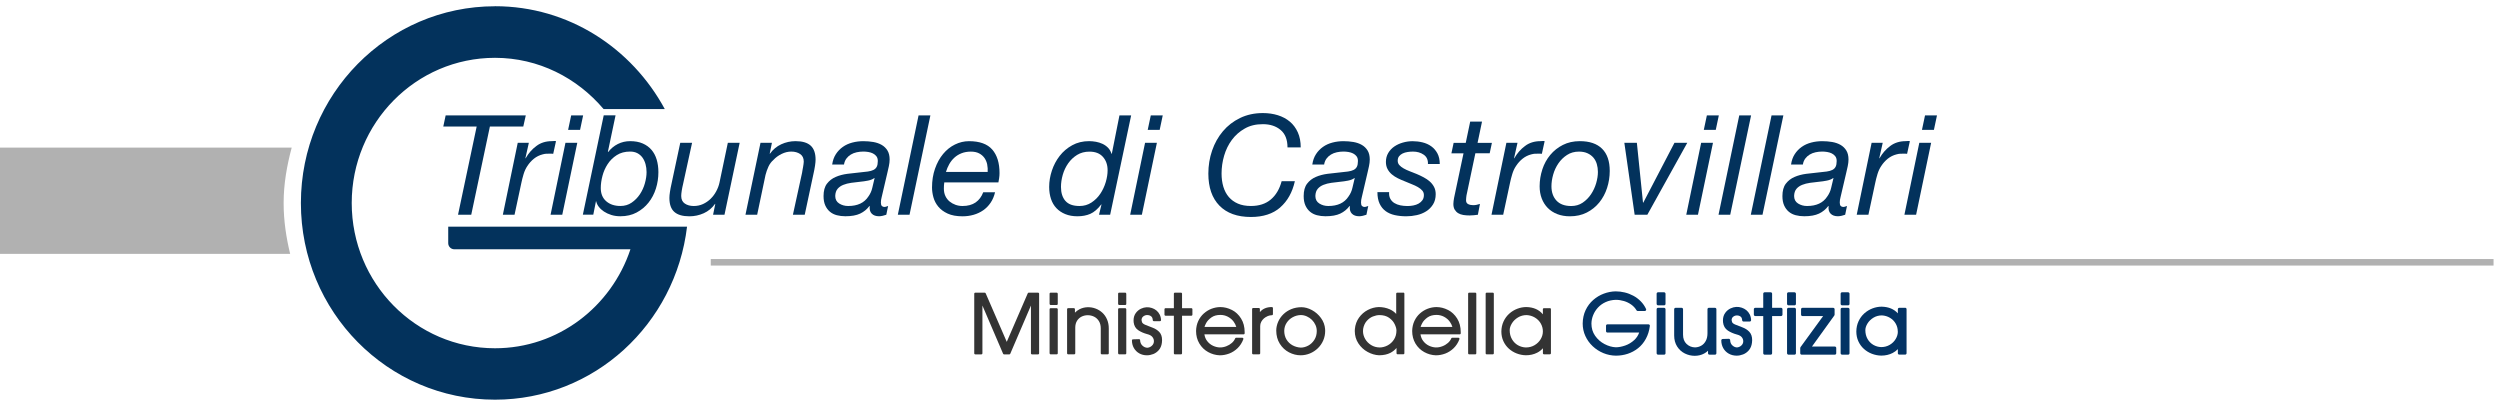 <?xml version="1.0" encoding="UTF-8"?>
<svg id="Livello_1" data-name="Livello 1" xmlns="http://www.w3.org/2000/svg" viewBox="0 0 1150 190">
  <defs>
    <style>
      .cls-1 {
        fill: #033364;
      }

      .cls-2, .cls-3 {
        fill: #03325c;
      }

      .cls-4 {
        fill: #333;
      }

      .cls-5, .cls-6 {
        fill: #b1b1b1;
      }

      .cls-6, .cls-3 {
        fill-rule: evenodd;
      }
    </style>
  </defs>
  <rect class="cls-5" x="326.95" y="119.16" width="820.08" height="3"/>
  <path id="path87" class="cls-3" d="m227.71,2.88c-49.35,0-89.3,40.55-89.3,90.53s39.95,90.44,89.3,90.44c45.68,0,82.98-34.79,88.33-79.59h-109.86v7.59c0,1.56,1.26,2.82,2.82,2.82h81c-8.78,26.42-33.26,45.53-62.3,45.53-36.42,0-65.91-29.91-65.91-66.8s29.5-66.8,65.91-66.8c20.05,0,37.83,9.26,49.94,23.56h28.15c-15.19-28.06-44.28-47.3-78.09-47.3Z"/>
  <g>
    <path class="cls-1" d="m758.29,149.19h-18.87c-.36,0-.65.29-.65.65v2.49c0,.36.29.65.65.65h14.6c-.47,1.33-1.22,2.48-2.24,3.42-1.25,1.15-2.66,2.01-4.2,2.54-1.56.54-3.02.81-4.31.81-1.7-.07-3.46-.57-5.2-1.49-1.74-.91-3.19-2.19-4.33-3.82-1.12-1.6-1.68-3.49-1.68-5.58.02-1.31.28-2.62.8-3.9.51-1.28,1.26-2.46,2.23-3.5.96-1.04,2.15-1.89,3.53-2.51,1.38-.63,2.94-.97,4.63-1.03,1.28,0,2.55.19,3.79.56,1.23.37,2.36.92,3.37,1.65.99.71,1.8,1.59,2.39,2.61.12.2.33.32.56.32h3.24c.22,0,.43-.11.55-.3.12-.19.14-.42.04-.62-.6-1.32-1.43-2.52-2.45-3.55-1.01-1.02-2.16-1.89-3.42-2.56-1.25-.67-2.58-1.18-3.96-1.51-1.37-.33-2.78-.5-4.21-.5h0c-1.81.04-3.62.39-5.39,1.05-1.78.66-3.41,1.64-4.86,2.9-1.46,1.27-2.64,2.84-3.51,4.67-.87,1.84-1.33,3.92-1.35,6.2h0c0,2.02.41,3.95,1.23,5.73.81,1.78,1.95,3.36,3.39,4.71,1.43,1.34,3.09,2.41,4.92,3.16,1.83.75,3.77,1.14,5.75,1.16,1.86,0,3.68-.29,5.4-.85,1.73-.57,3.33-1.43,4.76-2.56,1.44-1.14,2.65-2.59,3.6-4.33.95-1.73,1.58-3.73,1.85-5.94.02-.19-.03-.37-.16-.51s-.3-.22-.49-.22Z"/>
    <rect class="cls-1" x="762.05" y="141.59" width="4.09" height="21.56" rx=".65" ry=".65"/>
    <rect class="cls-1" x="762.05" y="134.45" width="4.09" height="6.01" rx=".65" ry=".65"/>
    <path class="cls-1" d="m788.87,141.59h-2.78c-.36,0-.65.29-.65.65v11.07c0,1.4-.27,2.59-.81,3.56-.53.96-1.23,1.69-2.09,2.16-.87.49-1.83.75-2.82.77-1.53-.03-2.81-.56-3.91-1.6-1.09-1.04-1.61-2.44-1.61-4.29v-11.67c0-.36-.29-.65-.65-.65h-2.78c-.36,0-.65.29-.65.65v12.08c0,1.94.46,3.64,1.36,5.06.9,1.42,2.09,2.5,3.55,3.22,1.44.71,2.97,1.07,4.55,1.07s3.02-.35,4.32-1.04c.68-.36,1.27-.8,1.79-1.31v1.18c0,.36.29.65.65.65h2.55c.36,0,.65-.29.65-.65v-20.26c0-.36-.29-.65-.65-.65Z"/>
    <path class="cls-1" d="m801.59,150.61c-1.09-.4-2.2-.84-3.3-1.28-.62-.25-1.39-.67-1.54-1.21l-.21-.92c.05-.68.29-1.18.75-1.52.52-.39,1.07-.58,1.67-.58.7,0,1.26.18,1.73.54.43.33.66.87.7,1.65.02.35.31.62.65.62h2.82c.18,0,.35-.07.47-.2.12-.13.19-.3.18-.48-.04-.97-.26-1.86-.65-2.63-.39-.77-.91-1.42-1.55-1.93-.62-.5-1.32-.88-2.08-1.13-1.68-.56-3.4-.51-5.17.32-1,.47-1.83,1.18-2.49,2.11-.67.95-1.01,2.1-1.01,3.4,0,.37.01.66.04.89h0c.19,1.66.93,2.93,2.2,3.79,1.16.78,2.58,1.4,4.22,1.84,1,.25,1.75.66,2.2,1.22.46.56.68,1.17.68,1.85,0,.76-.27,1.39-.83,1.93-.57.55-1.25.85-2.06.93-.8-.04-1.5-.35-2.14-.96-.64-.6-.96-1.38-.99-2.38-.01-.35-.3-.63-.65-.63,0,0-.01,0-.02,0l-2.78.08c-.35.01-.63.3-.63.65,0,1.29.3,2.48.89,3.55.6,1.07,1.45,1.93,2.53,2.54,1.07.61,2.3.93,3.66.93.97,0,1.97-.2,2.96-.58,1.02-.4,1.92-1.05,2.67-1.94.76-.9,1.23-2.06,1.4-3.43.06-.52.09-.91.09-1.18,0-1.65-.45-2.95-1.34-3.88-.84-.87-1.87-1.54-3.08-1.98Z"/>
    <path class="cls-1" d="m819.29,141.59h-4.12v-6.49c0-.36-.29-.65-.65-.65h-2.78c-.36,0-.65.29-.65.65v6.49h-3.67c-.36,0-.65.29-.65.65v2.49c0,.36.29.65.65.65h3.67v17.12c0,.36.29.65.65.65h2.78c.36,0,.65-.29.65-.65v-17.12h4.12c.36,0,.65-.29.65-.65v-2.49c0-.36-.29-.65-.65-.65Z"/>
    <rect class="cls-1" x="822.04" y="141.59" width="4.09" height="21.56" rx=".65" ry=".65"/>
    <rect class="cls-1" x="822.04" y="134.45" width="4.09" height="6.01" rx=".65" ry=".65"/>
    <path class="cls-1" d="m844.02,159.41h-10.52l10.3-14.29c.08-.11.12-.24.12-.38v-2.49c0-.36-.29-.65-.65-.65h-14.13c-.36,0-.65.29-.65.65v2.49c0,.36.29.65.65.65h9.5l-10.4,14.29c-.08.11-.13.25-.13.38v2.44c0,.36.29.65.65.65h15.26c.36,0,.65-.29.65-.65v-2.44c0-.36-.29-.65-.65-.65Z"/>
    <rect class="cls-1" x="846.69" y="134.45" width="4.09" height="6.01" rx=".65" ry=".65"/>
    <rect class="cls-1" x="846.69" y="141.59" width="4.09" height="21.56" rx=".65" ry=".65"/>
    <path class="cls-1" d="m876.37,141.59h-2.71c-.36,0-.65.29-.65.65v1.9c-1.76-1.96-4.25-2.99-7.43-3.07-1.43,0-2.85.27-4.23.79-1.38.53-2.64,1.3-3.75,2.28-1.11.99-2.01,2.22-2.67,3.64-.66,1.42-1,3.01-1.02,4.71h0c0,1.62.31,3.13.93,4.5.62,1.36,1.48,2.55,2.56,3.51,1.07.97,2.31,1.72,3.67,2.24,1.36.52,2.79.81,4.28.84,1.94,0,3.71-.4,5.26-1.2.92-.47,1.72-1.07,2.4-1.78v1.88c0,.36.29.65.65.65h2.71c.36,0,.65-.29.65-.65v-20.26c0-.36-.29-.65-.65-.65Zm-3.36,10.91c0,1.18-.33,2.33-.99,3.43-.66,1.11-1.58,2.02-2.75,2.7-1.16.68-2.48,1.03-3.91,1.03-1.25-.03-2.45-.36-3.57-.99-1.11-.63-2.02-1.54-2.7-2.71-.68-1.18-1.03-2.55-1.03-4.09,0-.94.32-1.96.96-3.02.64-1.07,1.57-1.98,2.74-2.7,1.16-.71,2.49-1.07,3.91-1.07,1.34.07,2.59.44,3.71,1.11,1.12.66,2.01,1.56,2.64,2.67.64,1.1.96,2.33.96,3.64Z"/>
  </g>
  <g>
    <path class="cls-4" d="m477.5,134.62h-4.28c-.2,0-.37.12-.45.3l-9.66,22.33-9.7-22.33c-.08-.18-.25-.29-.45-.29h-4.32c-.27,0-.49.22-.49.49v27.4c0,.27.22.49.49.49h2.78c.27,0,.49-.22.49-.49v-21.97l9.51,22.17c.08.18.25.3.45.3h2.4c.2,0,.37-.12.45-.3l9.51-22.17v21.97c0,.27.22.49.49.49h2.78c.27,0,.49-.22.49-.49v-27.4c0-.27-.22-.49-.49-.49Z"/>
    <rect class="cls-4" x="482.81" y="134.62" width="3.76" height="5.68" rx=".49" ry=".49"/>
    <rect class="cls-4" x="482.81" y="141.76" width="3.76" height="21.24" rx=".49" ry=".49"/>
    <path class="cls-4" d="m507.09,143.85c-.89-.82-1.92-1.46-3.05-1.89-2.43-.93-5.19-.88-7.5.31-.79.41-1.48.93-2.07,1.55v-1.58c0-.27-.22-.49-.49-.49h-2.63c-.27,0-.49.22-.49.49v20.26c0,.27.22.49.49.49h2.78c.27,0,.49-.22.49-.49v-11.78c0-1.22.27-2.27.8-3.13.53-.86,1.24-1.51,2.1-1.94,1.77-.88,3.98-.87,5.79.03.9.45,1.64,1.14,2.2,2.05.56.91.84,2.03.84,3.33v11.44c0,.27.22.49.49.49h2.71c.27,0,.49-.22.49-.49v-11.44c0-1.51-.27-2.89-.8-4.12-.53-1.23-1.25-2.27-2.15-3.09Z"/>
    <rect class="cls-4" x="514.33" y="134.62" width="3.76" height="5.68" rx=".49" ry=".49"/>
    <rect class="cls-4" x="514.33" y="141.76" width="3.76" height="21.24" rx=".49" ry=".49"/>
    <path class="cls-4" d="m530.26,150.76c-1.1-.41-2.21-.84-3.31-1.29-.95-.39-1.5-.84-1.64-1.33l-.12-.55c-.04-.18-.07-.31-.09-.39.05-.74.32-1.29.82-1.66.55-.41,1.13-.62,1.77-.62.73,0,1.33.19,1.83.58.47.36.72.94.76,1.77.01.26.23.47.49.47h2.82c.13,0,.26-.05.35-.15.09-.1.14-.23.14-.36-.04-.95-.25-1.81-.64-2.56-.38-.75-.89-1.38-1.51-1.88-.61-.49-1.29-.86-2.03-1.1-1.64-.55-3.32-.5-5.05.31-.97.46-1.79,1.15-2.43,2.06-.65.92-.98,2.04-.98,3.31,0,.37.01.65.04.87.19,1.61.91,2.85,2.14,3.67,1.15.77,2.55,1.38,4.17,1.81,1.04.26,1.81.68,2.29,1.27.48.59.72,1.23.72,1.95,0,.81-.29,1.48-.88,2.05-.61.59-1.33.91-2.14.98-.86-.03-1.6-.36-2.28-1-.67-.64-1.01-1.45-1.05-2.49,0-.27-.23-.47-.5-.47l-2.78.08c-.26,0-.48.22-.48.49,0,1.26.29,2.43.87,3.47.58,1.04,1.41,1.88,2.46,2.48,1.05.6,2.25.91,3.57.91.95,0,1.93-.19,2.9-.57,1-.39,1.87-1.02,2.61-1.89.74-.88,1.2-2,1.37-3.34.06-.52.08-.9.08-1.17,0-1.61-.43-2.87-1.29-3.77-.82-.85-1.83-1.5-3.02-1.94Z"/>
    <path class="cls-4" d="m548.02,141.76h-4.28v-6.65c0-.27-.22-.49-.49-.49h-2.78c-.27,0-.49.22-.49.49v6.65h-3.83c-.27,0-.49.22-.49.49v2.49c0,.27.22.49.49.49h3.83v17.28c0,.27.22.49.49.49h2.78c.27,0,.49-.22.49-.49v-17.28h4.28c.27,0,.49-.22.49-.49v-2.49c0-.27-.22-.49-.49-.49Z"/>
    <path class="cls-4" d="m566.63,142.56c-1.71-.87-3.5-1.31-5.33-1.31-1.36.02-2.7.28-4,.77-1.29.49-2.49,1.23-3.55,2.18-1.07.95-1.93,2.12-2.55,3.47-.63,1.35-.97,2.88-1.01,4.57h0c0,2.17.51,4.12,1.52,5.79,1,1.67,2.35,2.99,4.02,3.91,1.65.92,3.46,1.43,5.37,1.5,1.45,0,2.9-.27,4.32-.8,1.43-.54,2.73-1.38,3.88-2.49,1.15-1.12,2.04-2.51,2.64-4.13.06-.15.03-.32-.06-.45s-.24-.21-.4-.21h-2.85c-.2,0-.38.12-.46.31-.29.75-.81,1.45-1.52,2.08-.73.64-1.59,1.15-2.55,1.52-2.02.78-3.99.75-6.06-.19-1.08-.49-2.01-1.24-2.77-2.23-.65-.85-1.07-1.87-1.24-3.05h18.02c.27,0,.49-.22.49-.49v-.52c0-2.41-.55-4.53-1.65-6.28-1.09-1.75-2.52-3.09-4.24-3.96Zm-12.57,7.83c.15-.51.41-1.11.78-1.8.51-.94,1.33-1.81,2.43-2.59,1.08-.76,2.46-1.14,4.11-1.14,1.23,0,2.39.28,3.44.83,1.06.56,1.95,1.31,2.64,2.24.57.76.98,1.59,1.23,2.46h-14.64Z"/>
    <path class="cls-4" d="m585.07,141.24c-2.39,0-4.24.78-5.52,2.31v-1.38c0-.27-.22-.49-.49-.49h-2.6c-.27,0-.49.22-.49.49v20.33c0,.27.22.49.49.49h2.74c.27,0,.49-.22.49-.49v-12.51c0-.69.16-1.35.47-1.94.32-.61.75-1.15,1.28-1.61.54-.46,1.14-.82,1.78-1.07.64-.25,1.26-.37,1.84-.37.27,0,.49-.22.49-.49v-2.77c0-.27-.22-.49-.49-.49Z"/>
    <path class="cls-4" d="m609.55,151.39c-.14-1.85-.78-3.58-1.91-5.12-1.12-1.53-2.51-2.75-4.14-3.63-1.64-.88-3.27-1.33-4.85-1.33s-3.19.29-4.6.86c-1.41.57-2.64,1.37-3.67,2.36-1.03.99-1.84,2.15-2.41,3.44-.57,1.29-.88,2.65-.9,4.04h0c0,2.34.55,4.4,1.65,6.13,1.09,1.73,2.52,3.06,4.24,3.95,1.72.89,3.5,1.34,5.31,1.34,1.5,0,2.94-.29,4.3-.85,1.36-.56,2.58-1.37,3.64-2.39,1.06-1.03,1.89-2.23,2.48-3.59.59-1.36.89-2.84.89-4.39,0-.09,0-.22-.02-.41-.01-.16-.02-.28-.02-.4Zm-3.83.78c0,1.59-.38,2.99-1.12,4.15-.75,1.17-1.7,2.07-2.83,2.67-1.14.6-2.29.91-3.39.91-1.37-.07-2.66-.43-3.83-1.07-1.15-.63-2.08-1.53-2.77-2.66-.68-1.13-1.03-2.48-1.03-4,.02-1.35.39-2.58,1.1-3.67.71-1.1,1.66-1.97,2.81-2.59,1.16-.63,2.4-.96,3.68-.99.94,0,1.87.2,2.77.6.9.4,1.71.95,2.39,1.63.69.69,1.23,1.48,1.62,2.35.39.87.58,1.76.58,2.67Z"/>
    <path class="cls-4" d="m645.52,134.62h-2.78c-.27,0-.49.22-.49.49v9.29c-.84-.91-1.84-1.63-2.98-2.13-1.56-.68-3.26-1.03-5.07-1.03h0c-1.71.06-3.4.51-5.01,1.34-1.62.84-2.98,2.03-4.06,3.54-1.08,1.52-1.72,3.29-1.89,5.25-.03.22-.04.53-.04.91,0,2.1.56,4.02,1.66,5.69,1.09,1.66,2.52,2.98,4.24,3.92,1.72.94,3.48,1.45,5.26,1.53,2.05,0,3.81-.38,5.24-1.12,1.04-.54,1.98-1.29,2.8-2.23v2.41c0,.27.22.49.49.49h2.63c.27,0,.49-.22.49-.49v-27.4c0-.27-.22-.49-.49-.49Zm-10.93,25.21c-1.41-.02-2.7-.39-3.86-1.1-1.16-.71-2.08-1.65-2.75-2.8-.66-1.14-1-2.35-1-3.6,0-.57.03-.87.06-1.02,0,0,0,0,0,0,.26-1.48.82-2.71,1.65-3.66.84-.96,1.8-1.66,2.84-2.07,1.06-.42,2.08-.64,3.03-.64,1.77,0,3.25.42,4.41,1.23,1.18.83,2.04,1.82,2.58,2.94.54,1.13.82,2.11.82,2.93,0,1.56-.38,2.95-1.13,4.12-.76,1.18-1.75,2.1-2.95,2.73-1.2.63-2.46.95-3.72.95Z"/>
    <path class="cls-4" d="m666.04,142.56c-1.71-.87-3.5-1.31-5.33-1.31-1.36.02-2.71.28-4,.77-1.3.5-2.49,1.23-3.55,2.18-1.07.95-1.92,2.12-2.55,3.47-.63,1.35-.97,2.89-1.01,4.57,0,0,0,0,0,.01,0,2.16.51,4.1,1.51,5.78,1,1.67,2.36,2.99,4.02,3.91,1.65.92,3.46,1.43,5.37,1.5,1.45,0,2.9-.27,4.32-.8,1.42-.54,2.73-1.38,3.88-2.49,1.15-1.12,2.04-2.51,2.64-4.13.06-.15.03-.32-.06-.45-.09-.13-.24-.21-.4-.21h-2.85c-.2,0-.38.12-.46.31-.29.75-.81,1.45-1.52,2.08-.73.64-1.59,1.16-2.55,1.52-2.02.78-3.99.75-6.06-.19-1.08-.49-2.01-1.24-2.77-2.23-.65-.85-1.07-1.87-1.24-3.05h18.02c.27,0,.49-.22.49-.49v-.52c0-2.41-.55-4.53-1.65-6.28-1.09-1.75-2.52-3.09-4.23-3.96Zm-12.57,7.83c.15-.51.41-1.11.78-1.8.51-.94,1.33-1.82,2.43-2.59,1.08-.76,2.46-1.14,4.11-1.14,1.23,0,2.38.28,3.44.83,1.06.56,1.95,1.31,2.64,2.24.57.76.98,1.59,1.23,2.46h-14.64Z"/>
    <path class="cls-4" d="m675.83,134.62h2.78c.27,0,.49.22.49.49v27.4c0,.27-.22.49-.49.49h-2.78c-.27,0-.49-.22-.49-.49v-27.4c0-.27.22-.49.49-.49Z"/>
    <path class="cls-4" d="m683.89,134.62h2.78c.27,0,.49.22.49.49v27.4c0,.27-.22.49-.49.49h-2.78c-.27,0-.49-.22-.49-.49v-27.4c0-.27.22-.49.49-.49Z"/>
    <path class="cls-4" d="m712.92,141.76h-2.71c-.27,0-.49.22-.49.49v2.34c-1.74-2.14-4.29-3.27-7.59-3.35-1.41,0-2.81.26-4.17.78-1.36.52-2.6,1.28-3.69,2.25-1.09.98-1.98,2.18-2.63,3.58-.65,1.4-.99,2.96-1.01,4.64h0c0,1.6.31,3.09.92,4.43.61,1.34,1.46,2.5,2.52,3.46,1.06.95,2.28,1.7,3.62,2.21,1.34.52,2.75.8,4.22.83,1.92,0,3.66-.4,5.19-1.18,1.04-.53,1.92-1.22,2.64-2.05v2.3c0,.27.22.49.49.49h2.71c.27,0,.49-.22.49-.49v-20.26c0-.27-.22-.49-.49-.49Zm-3.2,10.75c0,1.21-.34,2.39-1.01,3.51-.67,1.13-1.62,2.06-2.8,2.76-1.18.7-2.53,1.05-4,1.05-1.27-.03-2.5-.37-3.64-1.01-1.13-.64-2.06-1.57-2.76-2.77-.7-1.2-1.05-2.6-1.05-4.17,0-.97.33-2.01.99-3.1.66-1.09,1.6-2.02,2.8-2.75,1.19-.73,2.54-1.09,4.01-1.09,1.37.07,2.64.45,3.79,1.13,1.14.68,2.05,1.6,2.7,2.73.65,1.13.98,2.38.98,3.72Z"/>
  </g>
  <path id="path89" class="cls-6" d="m-.47,67.91v48.88h133.94c-1.82-7.53-3-15.28-3-23.38,0-8.88,1.53-17.31,3.71-25.5H-.47Z"/>
  <g>
    <path class="cls-2" d="m225.35,58.21l-8.58,40.58h-6.08l8.58-40.58h-15.36l1.09-5.12h36.86l-1.15,5.12h-15.36Z"/>
    <path class="cls-2" d="m243.27,65.7l-1.6,7.1h.13c1.28-2.26,2.91-4.14,4.9-5.63,1.98-1.49,4.36-2.24,7.14-2.24.34,0,.66-.02.96-.06.3-.04.62-.02.96.06l-1.28,5.82c-.17-.04-.45-.06-.83-.06h-.77c-.68,0-1.24.01-1.66.03-.43.02-.96.12-1.6.29-1.49.38-2.83,1.05-4,1.98-1.17.94-2.19,2.07-3.04,3.39-.73,1.07-1.3,2.31-1.73,3.74-.43,1.43-.77,2.76-1.02,4l-3.14,14.66h-5.38l6.85-33.09h5.12Z"/>
    <path class="cls-2" d="m265.55,65.7l-6.91,33.09h-5.38l6.85-33.09h5.44Zm-4.22-5.95l1.41-6.66h5.5l-1.41,6.66h-5.5Z"/>
    <path class="cls-2" d="m283.15,53.09l-3.52,16.7.13.13c1.24-1.58,2.72-2.81,4.45-3.68,1.73-.87,3.62-1.31,5.66-1.31,2.22,0,4.14.35,5.76,1.06,1.62.7,2.96,1.67,4.03,2.91,1.07,1.24,1.87,2.73,2.4,4.48.53,1.75.8,3.69.8,5.82,0,2.6-.38,5.12-1.15,7.55-.77,2.43-1.9,4.59-3.39,6.46-1.49,1.88-3.32,3.39-5.47,4.54-2.15,1.15-4.64,1.73-7.46,1.73-1.54,0-2.94-.2-4.22-.61-1.28-.41-2.4-.93-3.36-1.57-.96-.64-1.75-1.36-2.37-2.18-.62-.81-1.01-1.64-1.18-2.5h-.13l-1.22,6.14h-4.8l9.6-45.7h5.44Zm13.79,22.4c-.32-1.15-.79-2.15-1.41-3.01-.62-.85-1.4-1.52-2.34-2.02-.94-.49-2.05-.74-3.33-.74-2.39,0-4.44.54-6.14,1.63-1.71,1.09-3.1,2.46-4.19,4.13s-1.89,3.48-2.4,5.44c-.51,1.96-.77,3.82-.77,5.57,0,2.6.83,4.63,2.5,6.08,1.66,1.45,3.84,2.18,6.53,2.18,1.96,0,3.69-.51,5.18-1.54,1.49-1.02,2.75-2.3,3.78-3.84,1.02-1.54,1.79-3.22,2.3-5.06.51-1.83.77-3.54.77-5.12,0-1.32-.16-2.56-.48-3.71Z"/>
    <path class="cls-2" d="m328.01,98.79l1.02-4.99h-.13c-1.37,1.92-3.09,3.35-5.18,4.29-2.09.94-4.29,1.41-6.59,1.41-3.11,0-5.43-.67-6.94-2.02-1.52-1.34-2.27-3.49-2.27-6.43,0-.73.08-1.66.26-2.82.17-1.15.41-2.37.7-3.65l4.03-18.88h5.44l-4.22,19.33c-.09.3-.17.68-.26,1.15-.09.47-.17.95-.26,1.44-.09.49-.15.96-.19,1.41-.04.45-.06.82-.06,1.12,0,1.58.55,2.74,1.66,3.49,1.11.75,2.47,1.12,4.1,1.12,1.54,0,2.95-.3,4.26-.9,1.3-.6,2.46-1.4,3.49-2.4,1.02-1,1.89-2.15,2.59-3.46.7-1.3,1.21-2.63,1.5-4l3.84-18.3h5.44l-6.98,33.09h-5.25Z"/>
    <path class="cls-2" d="m355.08,65.7l-1.02,4.99h.13c1.37-1.92,3.09-3.36,5.18-4.32,2.09-.96,4.29-1.44,6.59-1.44,3.11,0,5.43.68,6.94,2.05,1.51,1.37,2.27,3.52,2.27,6.46,0,.73-.09,1.66-.26,2.82-.17,1.15-.41,2.37-.7,3.65l-4.03,18.88h-5.44l4.22-19.33c.04-.34.11-.74.19-1.18.08-.45.17-.92.26-1.41.08-.49.16-.96.22-1.41.06-.45.1-.82.1-1.12,0-1.58-.56-2.74-1.66-3.49-1.11-.75-2.48-1.12-4.1-1.12-1.49,0-2.98.36-4.45,1.09-1.47.73-2.72,1.64-3.74,2.75-.98.85-1.75,1.89-2.3,3.1-.56,1.22-1,2.49-1.34,3.81l-3.84,18.3h-5.38l6.91-33.09h5.25Z"/>
    <path class="cls-2" d="m384.49,70.92c.87-1.34,1.95-2.46,3.23-3.36,1.28-.9,2.73-1.56,4.35-1.98,1.62-.43,3.31-.64,5.06-.64,1.62,0,3.16.13,4.61.38,1.45.26,2.73.7,3.84,1.34,1.11.64,1.99,1.5,2.66,2.59.66,1.09.99,2.46.99,4.13,0,.94-.12,1.95-.35,3.04-.24,1.09-.46,2.08-.67,2.98l-2.11,9.02c-.13.68-.31,1.45-.54,2.3-.23.85-.35,1.66-.35,2.43s.15,1.3.45,1.6c.3.3.68.45,1.15.45.26,0,.54-.05.86-.16.32-.11.61-.2.86-.29l-.83,4.03c-.43.17-.97.33-1.63.48-.66.15-1.23.22-1.7.22-1.49,0-2.62-.41-3.39-1.22-.77-.81-1.07-1.94-.9-3.39l-.13-.13c-1.15,1.54-2.58,2.71-4.29,3.52-1.71.81-3.97,1.22-6.78,1.22-1.41,0-2.72-.16-3.94-.48-1.22-.32-2.27-.85-3.17-1.6-.9-.75-1.61-1.71-2.14-2.88-.53-1.17-.8-2.61-.8-4.32,0-2.43.52-4.33,1.57-5.7,1.04-1.37,2.38-2.4,4-3.1,1.62-.7,3.41-1.18,5.38-1.44,1.96-.26,3.86-.47,5.7-.64,1.45-.13,2.7-.27,3.74-.42,1.04-.15,1.91-.39,2.59-.74.68-.34,1.18-.83,1.5-1.47.32-.64.48-1.51.48-2.62,0-.9-.21-1.62-.64-2.18-.43-.55-.96-.99-1.6-1.31-.64-.32-1.35-.54-2.14-.67-.79-.13-1.55-.19-2.27-.19-1.02,0-2.04.11-3.04.32-1,.21-1.91.57-2.72,1.06-.81.49-1.49,1.11-2.05,1.86-.55.75-.92,1.65-1.09,2.72h-5.44c.26-1.83.82-3.42,1.7-4.77Zm1.54,22.69c1.22.77,2.59,1.15,4.13,1.15,4.31,0,7.4-1.45,9.28-4.35.9-1.24,1.5-2.58,1.82-4.03.32-1.45.67-2.94,1.06-4.48h-.13c-.77.56-1.74.95-2.91,1.18-1.17.23-2.42.42-3.74.54-1.32.13-2.66.29-4,.48-1.34.19-2.55.5-3.62.93-1.07.43-1.94,1.03-2.62,1.82-.68.79-1.05,1.89-1.09,3.3,0,1.54.61,2.69,1.82,3.46Z"/>
    <path class="cls-2" d="m427.98,53.09l-9.6,45.7h-5.38l9.54-45.7h5.44Z"/>
    <path class="cls-2" d="m434.18,86.76c0,1.28.23,2.42.7,3.42.47,1,1.11,1.83,1.92,2.5.81.66,1.73,1.17,2.75,1.54,1.02.36,2.09.54,3.2.54,2.43,0,4.44-.54,6.02-1.63,1.58-1.09,2.75-2.66,3.52-4.7h5.44c-.43,1.83-1.11,3.45-2.05,4.83-.94,1.39-2.07,2.54-3.39,3.46-1.32.92-2.79,1.61-4.42,2.08-1.62.47-3.33.7-5.12.7-2.73,0-5-.42-6.82-1.25-1.81-.83-3.25-1.9-4.32-3.2-1.07-1.3-1.81-2.73-2.24-4.29-.43-1.56-.64-3.06-.64-4.51,0-3.16.46-6.05,1.38-8.67.92-2.62,2.15-4.87,3.71-6.75,1.56-1.88,3.37-3.33,5.44-4.35,2.07-1.02,4.23-1.54,6.5-1.54,4.86,0,8.42,1.28,10.66,3.84,2.24,2.56,3.36,6.17,3.36,10.82,0,.85-.06,1.66-.19,2.43-.13.77-.23,1.39-.32,1.86h-24.9c-.13.94-.19,1.9-.19,2.88Zm19.94-11.1c-.24-1.13-.66-2.13-1.28-3.01-.62-.87-1.44-1.58-2.46-2.11-1.02-.53-2.28-.8-3.78-.8-1.58,0-3,.25-4.26.74-1.26.49-2.36,1.16-3.3,2.02-.94.85-1.73,1.85-2.37,2.98-.64,1.13-1.15,2.34-1.54,3.62h19.2c.08-1.15,0-2.29-.22-3.42Z"/>
    <path class="cls-2" d="m505.54,98.79l1.15-4.74h-.13c-1.62,2.13-3.3,3.57-5.02,4.32s-3.7,1.12-5.92,1.12c-2.09,0-3.95-.33-5.57-.99-1.62-.66-2.99-1.58-4.1-2.75-1.11-1.17-1.94-2.59-2.5-4.26-.55-1.66-.83-3.5-.83-5.5,0-2.52.42-5.02,1.25-7.52.83-2.5,2.03-4.75,3.58-6.75,1.56-2.01,3.48-3.64,5.76-4.9,2.28-1.26,4.87-1.89,7.78-1.89,1.02,0,2.07.1,3.14.29,1.07.19,2.08.51,3.04.96.96.45,1.8,1.05,2.53,1.79.72.75,1.26,1.67,1.6,2.78h.13l3.52-17.66h5.38l-9.66,45.7h-5.12Zm-15.46-6.4c1.34,1.58,3.51,2.37,6.5,2.37,2.05,0,3.88-.53,5.5-1.6,1.62-1.07,2.98-2.41,4.06-4.03,1.09-1.62,1.92-3.4,2.5-5.34.58-1.94.86-3.77.86-5.47,0-2.47-.71-4.52-2.14-6.14-1.43-1.62-3.49-2.43-6.18-2.43-2.18,0-4.07.5-5.7,1.5-1.62,1-2.99,2.29-4.1,3.87-1.11,1.58-1.94,3.33-2.5,5.25-.55,1.92-.83,3.8-.83,5.63,0,2.69.67,4.82,2.02,6.4Z"/>
    <path class="cls-2" d="m532.17,65.7l-6.91,33.09h-5.38l6.85-33.09h5.44Zm-4.22-5.95l1.41-6.66h5.5l-1.41,6.66h-5.5Z"/>
    <path class="cls-2" d="m588.9,95.43c-3.35,2.92-7.84,4.38-13.47,4.38-6.27,0-11.1-1.74-14.5-5.22-3.39-3.48-5.09-8.39-5.09-14.75,0-3.71.58-7.24,1.73-10.59,1.15-3.35,2.8-6.3,4.96-8.86,2.15-2.56,4.79-4.6,7.9-6.11,3.11-1.51,6.61-2.27,10.5-2.27,2.47,0,4.77.33,6.88.99,2.11.66,3.95,1.64,5.5,2.94,1.56,1.3,2.78,2.94,3.68,4.93.9,1.98,1.34,4.3,1.34,6.94h-6.08c0-3.58-1.06-6.26-3.17-8.03-2.11-1.77-4.83-2.66-8.16-2.66s-5.98.67-8.35,2.02c-2.37,1.34-4.34,3.08-5.92,5.22-1.58,2.13-2.76,4.56-3.55,7.26-.79,2.71-1.18,5.45-1.18,8.22,0,2.22.28,4.25.83,6.08.55,1.83,1.39,3.4,2.5,4.7,1.11,1.3,2.51,2.31,4.19,3.04,1.68.73,3.68,1.09,5.98,1.09,3.75,0,6.81-.99,9.15-2.98,2.35-1.98,4.01-4.79,4.99-8.42h6.08c-1.15,5.12-3.4,9.14-6.75,12.06Z"/>
    <path class="cls-2" d="m605.35,70.92c.87-1.34,1.95-2.46,3.23-3.36,1.28-.9,2.73-1.56,4.35-1.98,1.62-.43,3.31-.64,5.06-.64,1.62,0,3.16.13,4.61.38,1.45.26,2.73.7,3.84,1.34s1.99,1.5,2.66,2.59c.66,1.09.99,2.46.99,4.13,0,.94-.12,1.95-.35,3.04-.23,1.09-.46,2.08-.67,2.98l-2.11,9.02c-.13.68-.31,1.45-.54,2.3-.23.85-.35,1.66-.35,2.43s.15,1.3.45,1.6c.3.3.68.45,1.15.45.26,0,.54-.05.86-.16.32-.11.61-.2.86-.29l-.83,4.03c-.43.17-.97.33-1.63.48-.66.15-1.23.22-1.7.22-1.49,0-2.62-.41-3.39-1.22-.77-.81-1.07-1.94-.9-3.39l-.13-.13c-1.15,1.54-2.58,2.71-4.29,3.52-1.71.81-3.97,1.22-6.78,1.22-1.41,0-2.72-.16-3.94-.48s-2.27-.85-3.17-1.6c-.9-.75-1.61-1.71-2.14-2.88-.53-1.17-.8-2.61-.8-4.32,0-2.43.52-4.33,1.57-5.7,1.04-1.37,2.38-2.4,4-3.1,1.62-.7,3.41-1.18,5.38-1.44,1.96-.26,3.86-.47,5.7-.64,1.45-.13,2.7-.27,3.74-.42,1.04-.15,1.91-.39,2.59-.74.68-.34,1.18-.83,1.5-1.47.32-.64.48-1.51.48-2.62,0-.9-.21-1.62-.64-2.18-.43-.55-.96-.99-1.6-1.31-.64-.32-1.35-.54-2.14-.67-.79-.13-1.55-.19-2.27-.19-1.02,0-2.04.11-3.04.32-1,.21-1.91.57-2.72,1.06-.81.49-1.49,1.11-2.05,1.86-.55.75-.92,1.65-1.09,2.72h-5.44c.26-1.83.82-3.42,1.7-4.77Zm1.54,22.69c1.22.77,2.59,1.15,4.13,1.15,4.31,0,7.4-1.45,9.28-4.35.9-1.24,1.5-2.58,1.82-4.03.32-1.45.67-2.94,1.06-4.48h-.13c-.77.56-1.74.95-2.91,1.18-1.17.23-2.42.42-3.74.54-1.32.13-2.66.29-4,.48s-2.55.5-3.62.93c-1.07.43-1.94,1.03-2.62,1.82-.68.79-1.05,1.89-1.09,3.3,0,1.54.61,2.69,1.82,3.46Z"/>
    <path class="cls-2" d="m654.92,71.17c-1.37-.96-3.01-1.44-4.93-1.44-.81,0-1.64.06-2.5.19-.85.13-1.61.35-2.27.67-.66.32-1.21.75-1.63,1.28-.43.53-.64,1.23-.64,2.08,0,.77.25,1.43.74,1.98.49.56,1.15,1.07,1.98,1.54.83.47,1.77.91,2.82,1.31,1.04.41,2.1.82,3.17,1.25,1.11.47,2.19.98,3.23,1.54,1.05.55,1.97,1.18,2.78,1.89s1.47,1.54,1.98,2.5.77,2.08.77,3.36c0,1.83-.41,3.4-1.22,4.7-.81,1.3-1.86,2.36-3.14,3.17-1.28.81-2.72,1.4-4.32,1.76-1.6.36-3.21.54-4.83.54-1.92,0-3.69-.18-5.31-.54-1.62-.36-3.02-.97-4.19-1.82-1.17-.85-2.1-1.99-2.78-3.42-.68-1.43-1.02-3.21-1.02-5.34h5.38c-.09,1.2.1,2.21.54,3.04s1.07,1.49,1.86,1.98c.79.49,1.71.84,2.75,1.06,1.04.21,2.14.32,3.3.32.9,0,1.79-.08,2.69-.26.9-.17,1.71-.46,2.43-.86.73-.41,1.31-.93,1.76-1.57.45-.64.67-1.43.67-2.37,0-.81-.26-1.5-.77-2.08-.51-.58-1.17-1.1-1.98-1.57-.81-.47-1.74-.91-2.78-1.31-1.05-.41-2.1-.84-3.17-1.31-1.11-.43-2.19-.9-3.23-1.41-1.05-.51-1.98-1.12-2.82-1.82-.83-.7-1.49-1.53-1.98-2.46-.49-.94-.74-2.03-.74-3.26,0-1.54.35-2.9,1.06-4.1.7-1.19,1.63-2.19,2.78-2.98,1.15-.79,2.46-1.4,3.94-1.82,1.47-.43,2.98-.64,4.51-.64s3.05.18,4.54.54c1.49.36,2.83.96,4,1.79s2.12,1.92,2.85,3.26c.72,1.34,1.09,2.98,1.09,4.9h-5.44c.08-1.88-.55-3.3-1.92-4.26Z"/>
    <path class="cls-2" d="m686.28,65.7l-1.02,4.8h-6.59l-4.1,19.46c-.04.38-.09.75-.13,1.09-.04.34-.06.7-.06,1.09,0,.85.33,1.44.99,1.76.66.32,1.42.48,2.27.48.55,0,1.09-.05,1.6-.16.51-.11,1.02-.24,1.54-.42l-.96,4.99c-.64.08-1.28.16-1.92.22-.64.06-1.28.1-1.92.1-1.02,0-1.98-.07-2.88-.22-.9-.15-1.67-.43-2.34-.83-.66-.41-1.19-.95-1.6-1.63-.41-.68-.61-1.56-.61-2.62,0-.47.03-.92.1-1.34.06-.43.14-.9.22-1.41l4.35-20.54h-5.57l1.02-4.8h5.57l2.05-9.79h5.44l-2.05,9.79h6.59Z"/>
    <path class="cls-2" d="m698.05,65.7l-1.6,7.1h.13c1.28-2.26,2.91-4.14,4.9-5.63,1.98-1.49,4.36-2.24,7.14-2.24.34,0,.66-.02.96-.06.3-.04.62-.02.96.06l-1.28,5.82c-.17-.04-.45-.06-.83-.06h-.77c-.68,0-1.24.01-1.66.03-.43.02-.96.12-1.6.29-1.49.38-2.83,1.05-4,1.98-1.17.94-2.19,2.07-3.04,3.39-.73,1.07-1.3,2.31-1.73,3.74-.43,1.43-.77,2.76-1.02,4l-3.14,14.66h-5.38l6.85-33.09h5.12Z"/>
    <path class="cls-2" d="m709.47,77.93c.83-2.52,2.05-4.74,3.65-6.66,1.6-1.92,3.54-3.46,5.82-4.61s4.87-1.73,7.78-1.73c4.48,0,7.89,1.16,10.24,3.49,2.35,2.33,3.52,5.73,3.52,10.21,0,2.69-.41,5.29-1.22,7.81-.81,2.52-2.01,4.75-3.58,6.69-1.58,1.94-3.5,3.49-5.76,4.64-2.26,1.15-4.84,1.73-7.74,1.73-2.18,0-4.13-.34-5.86-1.02-1.73-.68-3.19-1.63-4.38-2.85-1.19-1.22-2.11-2.67-2.75-4.35-.64-1.69-.96-3.53-.96-5.54,0-2.69.42-5.29,1.25-7.81Zm6.5,14.34c1.54,1.66,3.8,2.5,6.78,2.5,2,0,3.76-.51,5.28-1.54,1.51-1.02,2.79-2.31,3.84-3.87,1.04-1.56,1.83-3.25,2.37-5.09.53-1.83.8-3.56.8-5.18,0-1.28-.17-2.5-.51-3.65-.34-1.15-.88-2.14-1.6-2.98-.73-.83-1.63-1.49-2.72-1.98-1.09-.49-2.38-.74-3.87-.74-2.09,0-3.93.51-5.5,1.54-1.58,1.02-2.9,2.31-3.97,3.87-1.07,1.56-1.87,3.27-2.4,5.15-.53,1.88-.8,3.67-.8,5.38,0,2.73.77,4.93,2.3,6.59Z"/>
    <path class="cls-2" d="m751.94,98.79l-4.74-33.09h5.76l2.82,27.52h.13l14.34-27.52h5.89l-18.37,33.09h-5.82Z"/>
    <path class="cls-2" d="m787.97,65.7l-6.91,33.09h-5.38l6.85-33.09h5.44Zm-4.22-5.95l1.41-6.66h5.5l-1.41,6.66h-5.5Z"/>
    <path class="cls-2" d="m805.5,53.09l-9.6,45.7h-5.38l9.54-45.7h5.44Z"/>
    <path class="cls-2" d="m820.35,53.09l-9.6,45.7h-5.38l9.54-45.7h5.44Z"/>
    <path class="cls-2" d="m825.57,70.92c.87-1.34,1.95-2.46,3.23-3.36,1.28-.9,2.73-1.56,4.35-1.98,1.62-.43,3.31-.64,5.06-.64,1.62,0,3.16.13,4.61.38,1.45.26,2.73.7,3.84,1.34s1.99,1.5,2.66,2.59c.66,1.09.99,2.46.99,4.13,0,.94-.12,1.95-.35,3.04-.23,1.09-.46,2.08-.67,2.98l-2.11,9.02c-.13.68-.31,1.45-.54,2.3-.23.85-.35,1.66-.35,2.43s.15,1.3.45,1.6c.3.3.68.45,1.15.45.26,0,.54-.05.86-.16.32-.11.61-.2.86-.29l-.83,4.03c-.43.17-.97.33-1.63.48-.66.15-1.23.22-1.7.22-1.49,0-2.62-.41-3.39-1.22-.77-.81-1.07-1.94-.9-3.39l-.13-.13c-1.15,1.54-2.58,2.71-4.29,3.52-1.71.81-3.97,1.22-6.78,1.22-1.41,0-2.72-.16-3.94-.48s-2.27-.85-3.17-1.6c-.9-.75-1.61-1.71-2.14-2.88-.53-1.17-.8-2.61-.8-4.32,0-2.43.52-4.33,1.57-5.7,1.04-1.37,2.38-2.4,4-3.1,1.62-.7,3.41-1.18,5.38-1.44,1.96-.26,3.86-.47,5.7-.64,1.45-.13,2.7-.27,3.74-.42,1.04-.15,1.91-.39,2.59-.74.68-.34,1.18-.83,1.5-1.47.32-.64.48-1.51.48-2.62,0-.9-.21-1.62-.64-2.18-.43-.55-.96-.99-1.6-1.31-.64-.32-1.35-.54-2.14-.67-.79-.13-1.55-.19-2.27-.19-1.02,0-2.04.11-3.04.32-1,.21-1.91.57-2.72,1.06-.81.49-1.49,1.11-2.05,1.86-.55.75-.92,1.65-1.09,2.72h-5.44c.26-1.83.82-3.42,1.7-4.77Zm1.54,22.69c1.22.77,2.59,1.15,4.13,1.15,4.31,0,7.4-1.45,9.28-4.35.9-1.24,1.5-2.58,1.82-4.03.32-1.45.67-2.94,1.06-4.48h-.13c-.77.56-1.74.95-2.91,1.18-1.17.23-2.42.42-3.74.54-1.32.13-2.66.29-4,.48s-2.55.5-3.62.93c-1.07.43-1.94,1.03-2.62,1.82-.68.79-1.05,1.89-1.09,3.3,0,1.54.61,2.69,1.82,3.46Z"/>
    <path class="cls-2" d="m866.05,65.7l-1.6,7.1h.13c1.28-2.26,2.91-4.14,4.9-5.63,1.98-1.49,4.36-2.24,7.14-2.24.34,0,.66-.02.96-.06.3-.04.62-.02.96.06l-1.28,5.82c-.17-.04-.45-.06-.83-.06h-.77c-.68,0-1.24.01-1.66.03-.43.02-.96.12-1.6.29-1.49.38-2.83,1.05-4,1.98-1.17.94-2.19,2.07-3.04,3.39-.73,1.07-1.3,2.31-1.73,3.74-.43,1.43-.77,2.76-1.02,4l-3.14,14.66h-5.38l6.85-33.09h5.12Z"/>
    <path class="cls-2" d="m888.32,65.7l-6.91,33.09h-5.38l6.85-33.09h5.44Zm-4.22-5.95l1.41-6.66h5.5l-1.41,6.66h-5.5Z"/>
  </g>
</svg>